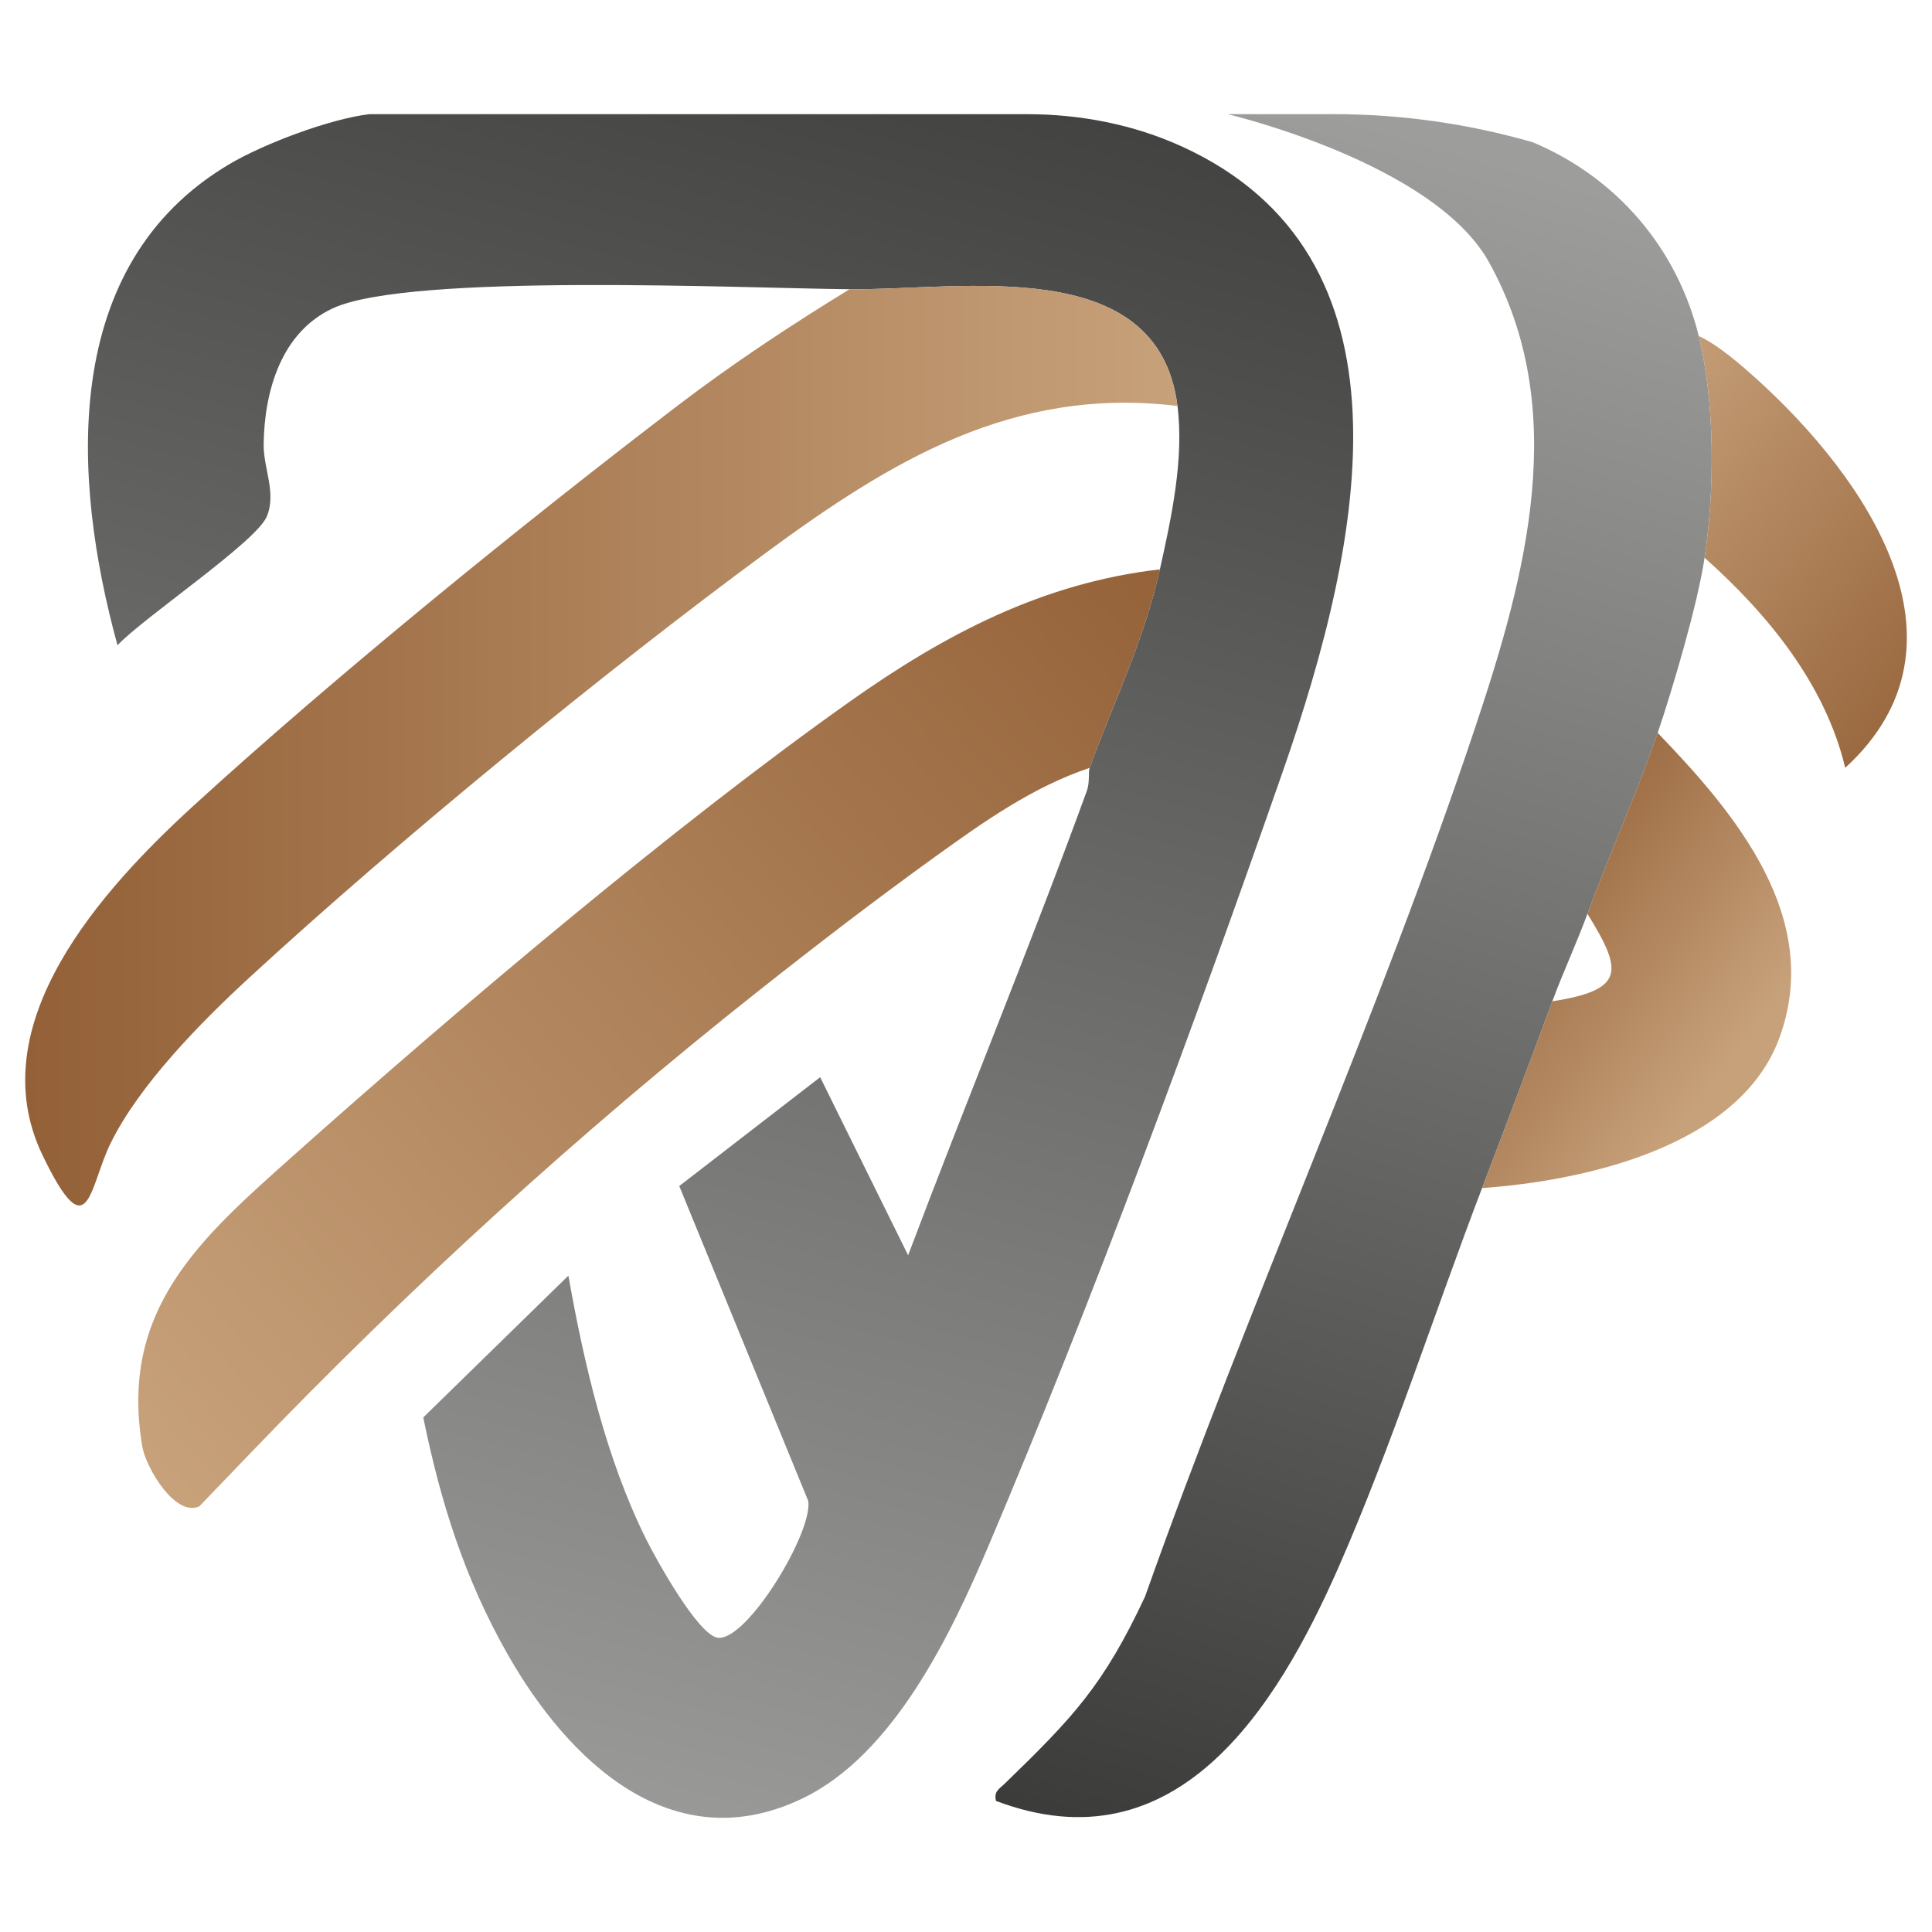 <svg xmlns="http://www.w3.org/2000/svg" xmlns:xlink="http://www.w3.org/1999/xlink" id="Capa_1" data-name="Capa 1" viewBox="0 0 512 512"><defs><style>      .cls-1 {        fill: url(#Degradado_sin_nombre_18-2);      }      .cls-2 {        fill: url(#Degradado_sin_nombre_18-3);      }      .cls-3 {        fill: url(#Degradado_sin_nombre_9);      }      .cls-4 {        fill: url(#Degradado_sin_nombre_18);      }      .cls-5 {        fill: url(#Degradado_sin_nombre_10);      }      .cls-6 {        fill: url(#Degradado_sin_nombre_19);      }    </style><linearGradient id="Degradado_sin_nombre_10" data-name="Degradado sin nombre 10" x1="95.44" y1="481.95" x2="229.16" y2="-23.2" gradientUnits="userSpaceOnUse"><stop offset="0" stop-color="#9d9d9c"></stop><stop offset="1" stop-color="#3c3c3b"></stop></linearGradient><linearGradient id="Degradado_sin_nombre_9" data-name="Degradado sin nombre 9" x1="274.45" y1="478.56" x2="402.67" y2="43.74" gradientUnits="userSpaceOnUse"><stop offset="0" stop-color="#3c3c3b"></stop><stop offset="1" stop-color="#9d9d9c"></stop></linearGradient><linearGradient id="Degradado_sin_nombre_18" data-name="Degradado sin nombre 18" x1="6.66" y1="197.62" x2="312.05" y2="197.62" gradientUnits="userSpaceOnUse"><stop offset="0" stop-color="#936037"></stop><stop offset="1" stop-color="#c7a17a"></stop></linearGradient><linearGradient id="Degradado_sin_nombre_18-2" data-name="Degradado sin nombre 18" x1="313.67" y1="137.37" x2="38.65" y2="385.13" xlink:href="#Degradado_sin_nombre_18"></linearGradient><linearGradient id="Degradado_sin_nombre_18-3" data-name="Degradado sin nombre 18" x1="386.69" y1="232.53" x2="456.07" y2="284.56" xlink:href="#Degradado_sin_nombre_18"></linearGradient><linearGradient id="Degradado_sin_nombre_19" data-name="Degradado sin nombre 19" x1="422.44" y1="108.78" x2="525.26" y2="189.3" gradientUnits="userSpaceOnUse"><stop offset="0" stop-color="#c7a17a"></stop><stop offset="1" stop-color="#936037"></stop></linearGradient></defs><path class="cls-5" d="M150.63,338.05c4.13,23.38,10.02,48.64,20.64,69.93,2.65,5.31,13.83,25.55,19.03,26.05,7.78.74,25.12-27.95,23.9-36.24l-34.19-83.48,37.34-28.84,23.31,47.19c15.49-41.08,32.33-81.79,47.35-123.03.86-2.36.34-5,.75-6.14,6.3-17.41,14.34-33.31,18.62-52.59,3.04-13.66,6.44-29.25,4.66-43.31-5.16-40.62-56.89-30.66-86.91-30.94-27.88-.25-116.56-4.39-136.94,5.06-13.68,6.35-18.13,21.93-18.32,36.02-.09,6.43,3.49,12.96.79,19.23-2.91,6.77-32.91,26.9-39.52,34.05-12.19-44.34-15.33-100.86,29.6-127.48,9.21-5.46,26.66-12.02,37.13-13.27h174.28c14.14,0,28.21,2.71,41.07,8.57,63.33,28.9,48.35,103.66,26.79,165.46-23.11,66.25-50.66,140.88-78.02,205.31-9.96,23.45-25.12,55.31-49.22,66.95-34.71,16.77-62.28-10.07-78.24-38.14-11.4-20.05-17.76-40.25-22.36-62.78l38.46-37.57Z"></path><path class="cls-3" d="M394.57,69.44c21.69,38.92,9.81,83.06-3.34,122.48-25.83,77.48-60.44,154.01-87.77,231.16-11.03,23.59-19.09,32.05-37.17,49.58-1.52,1.47-2.93,2.02-2.35,4.6,47.76,18.09,74.31-24.47,90.77-61.88,13.96-31.75,25.54-67.8,38.05-100.52,6.28-16.42,12.53-33.01,18.62-49.5,2.87-7.75,6.59-15.78,9.31-23.2,5.75-15.66,13.52-32.87,18.62-47.95,4.09-12.09,10.59-34.17,12.42-46.4,2.7-18.05,2.79-41.12-1.55-58.78-5.74-23.32-21.79-42-43.95-51.32h0c-17.17-4.95-34.96-7.46-52.83-7.46h-28.07s54.56,12.83,69.24,39.18Z"></path><path class="cls-4" d="M312.05,107.59c-43.47-5.31-76.01,14.56-109.13,38.95-43.1,31.74-97.58,76.39-136.9,112.59-12.75,11.74-29.1,28.34-36.71,43.84-5.77,11.75-5.75,28.73-18.07,3.1-16.74-34.86,16.21-70.77,40.05-92.55,37.97-34.68,87.08-74.56,128.11-105.89,14.7-11.22,29.99-21.33,45.74-30.98,30.02.27,81.76-9.69,86.91,30.94Z"></path><path class="cls-1" d="M307.39,150.9c-4.28,19.28-12.33,35.18-18.62,52.59-15.09,5.05-28.1,14.3-40.85,23.48-15.72,11.32-31.35,23.32-46.86,35.59-47.56,37.64-92.44,78.56-134.46,122.3l-13.78,14.34c-6.35,2.92-14.16-10.21-15.12-15.89-6.13-36.36,15.45-55.14,39.96-76.99,43.19-38.5,100.76-87.29,147.63-120.46,25.03-17.71,51.01-31.42,82.09-34.97Z"></path><path class="cls-2" d="M392.75,314.86c6.28-16.42,12.53-33.01,18.62-49.5,19.28-3.02,18.75-7.97,9.31-23.2,5.75-15.66,13.52-32.87,18.62-47.95,20.64,21.41,43.91,49.09,32.25,80.86-10.58,28.82-51.53,37.83-78.81,39.79Z"></path><path class="cls-6" d="M450.18,89.03c5.16,2.38,11.31,7.75,15.54,11.58,28.41,25.77,59.38,69.82,23.28,102.88-5.28-22.2-20.59-40.82-37.27-55.68,2.7-18.05,2.79-41.12-1.55-58.78Z"></path></svg>